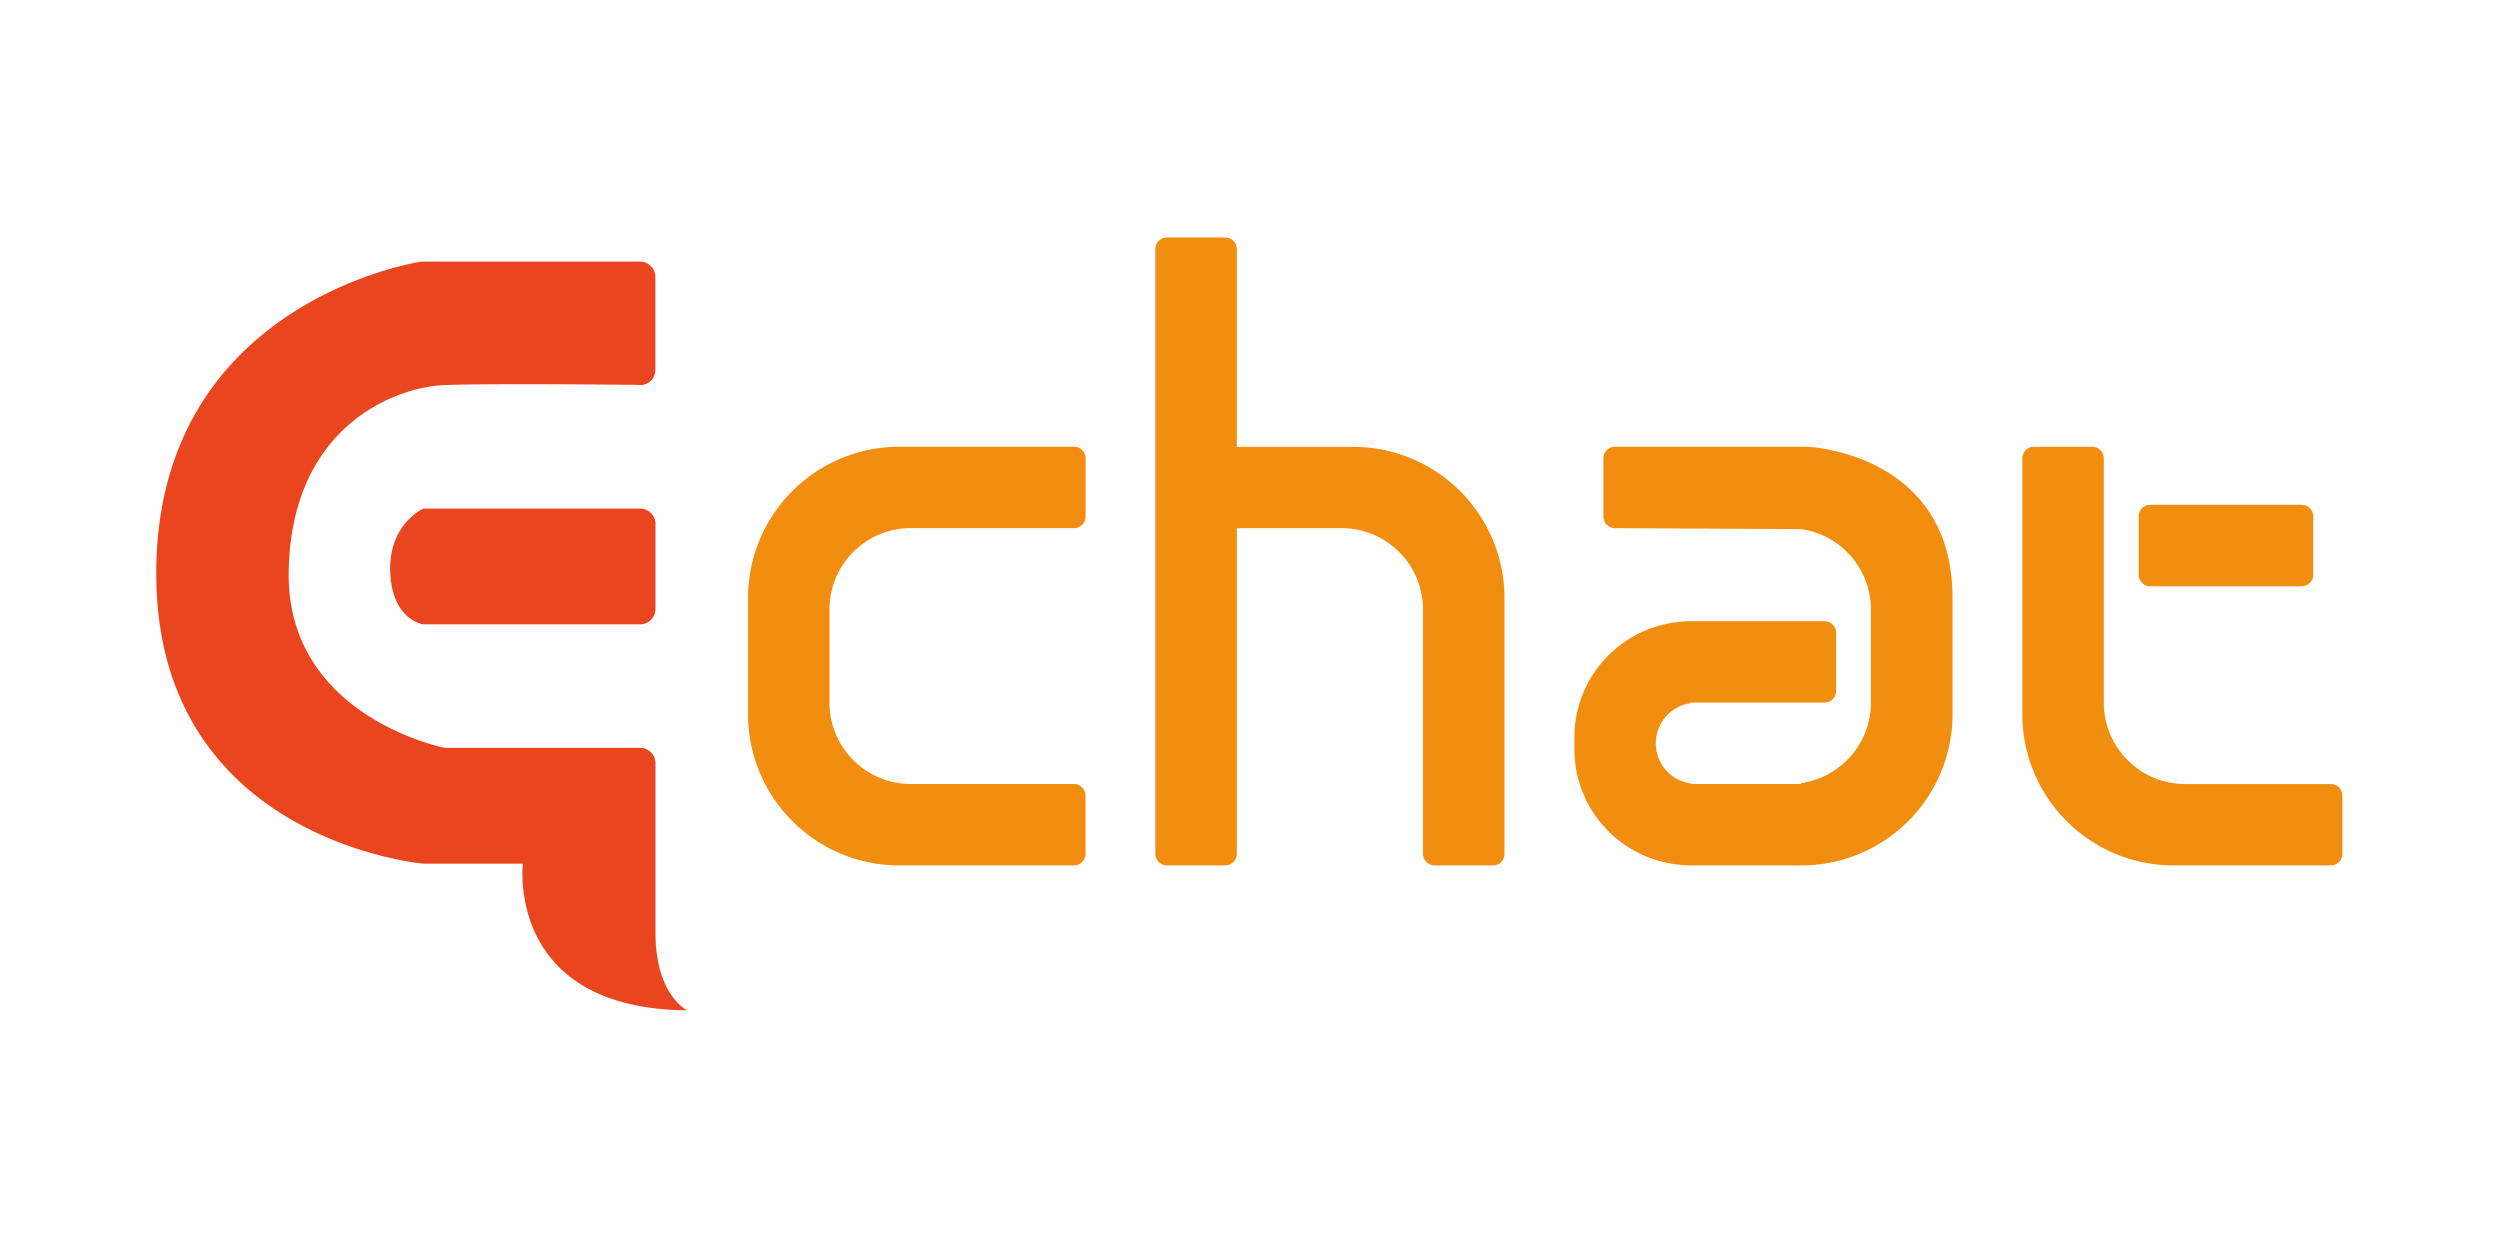 <?xml version="1.0" standalone="no"?><!DOCTYPE svg PUBLIC "-//W3C//DTD SVG 1.1//EN" "http://www.w3.org/Graphics/SVG/1.1/DTD/svg11.dtd"><svg t="1667561254366" class="icon" viewBox="0 0 2048 1024" version="1.1" xmlns="http://www.w3.org/2000/svg" p-id="20153" width="176" height="88" xmlns:xlink="http://www.w3.org/1999/xlink"><path d="M562.554 827.664c-148.604-1.578-134.214-120.15-134.214-120.15h-81.49s-220.486-18.94-218.838-240.28c1.636-221.336 217.236-252.948 217.236-252.948h178.856a12.632 12.632 0 0 1 12.778 12.626v75.902a12.348 12.348 0 0 1-4.232 9.61 12.344 12.344 0 0 1-10.1 2.864c-35.058-0.362-125.072-1.11-158.236 0.152-41.536 1.59-126.254 34.778-127.808 153.35-1.568 118.572 127.808 143.844 127.808 143.844h159.898a12.588 12.588 0 0 1 9.022 3.648 12.628 12.628 0 0 1 3.752 8.978v139.114c0 50.5 25.566 63.124 25.566 63.124v0.166z m-25.566-328.828a12.664 12.664 0 0 1-3.752 8.99 12.634 12.634 0 0 1-9.022 3.636h-177.362s-25.566-3.158-27.168-42.67c-1.602-39.512 27.168-52.162 27.168-52.162h177.362a12.588 12.588 0 0 1 9.022 3.648 12.628 12.628 0 0 1 3.752 8.978v69.58z m0 0" fill="#E94620" p-id="20154"></path><path d="M1909.352 708.94h-128.696c-68.42 0.024-123.902-55.412-123.938-123.832V375.53a9.486 9.486 0 0 1 2.784-6.746 9.536 9.536 0 0 1 6.746-2.784h47.662a9.532 9.532 0 0 1 9.538 9.53v200.074c0.024 36.836 29.902 66.694 66.74 66.682h119.168a9.514 9.514 0 0 1 9.53 9.514v47.636a9.544 9.544 0 0 1-9.528 9.528v-0.024z m-23.848-228.632h-123.938a9.514 9.514 0 0 1-9.526-9.518v-47.706c0-2.526 1.006-4.946 2.792-6.734a9.522 9.522 0 0 1 6.734-2.796h123.938a9.544 9.544 0 0 1 9.542 9.53v47.646a9.516 9.516 0 0 1-2.796 6.734 9.518 9.518 0 0 1-6.746 2.772v0.072zM1475.57 708.94h-95.366v-0.246c-50.654-2.502-90.458-44.294-90.482-95.004v-9.54c0.036-50.71 39.83-92.502 90.482-95.016v-0.254h114.386c5.26 0 9.54 4.264 9.552 9.526v47.648a9.558 9.558 0 0 1-9.552 9.528h-109.626v0.478a33.188 33.188 0 0 0 0 65.722v0.478h90.48v-0.76c32.802-4.686 57.174-32.778 57.21-65.92v-76.22c-0.036-33.14-24.408-61.22-57.21-65.92l-152.532-0.76a9.556 9.556 0 0 1-9.408-9.598v-47.568a9.55 9.55 0 0 1 9.526-9.538h157.314s119.168 4.498 119.168 123.854v95.274a123.928 123.928 0 0 1-36.322 87.606 123.938 123.938 0 0 1-87.616 36.25v-0.02z m-252.634 0h-47.66a9.586 9.586 0 0 1-6.746-2.784 9.55 9.55 0 0 1-2.792-6.742V499.362c0-17.686-7.038-34.66-19.556-47.158a66.7 66.7 0 0 0-47.182-19.52h-85.794v266.732a9.542 9.542 0 0 1-9.55 9.526h-47.66a9.544 9.544 0 0 1-9.528-9.526v-495.38a9.544 9.544 0 0 1 9.528-9.526h47.66a9.548 9.548 0 0 1 9.55 9.526v162.026h95.322a123.868 123.868 0 0 1 87.616 36.262 123.868 123.868 0 0 1 36.322 87.594v209.578a9.554 9.554 0 0 1-9.528 9.538v-0.094z m-343.196 0h-143.084c-68.388-0.024-123.822-55.444-123.856-123.832v-95.274a123.846 123.846 0 0 1 36.322-87.592 123.872 123.872 0 0 1 87.616-36.262h143.088a9.55 9.55 0 0 1 9.526 9.538v47.568a9.556 9.556 0 0 1-9.526 9.538h-133.56a66.646 66.646 0 0 0-47.218 19.524 66.738 66.738 0 0 0-19.544 47.216v76.22c0.024 36.846 29.902 66.692 66.752 66.68h133.466a9.514 9.514 0 0 1 9.526 9.518v47.638a9.546 9.546 0 0 1-9.526 9.526h0.018z m0 0" fill="#F18D0F" p-id="20155"></path></svg>
